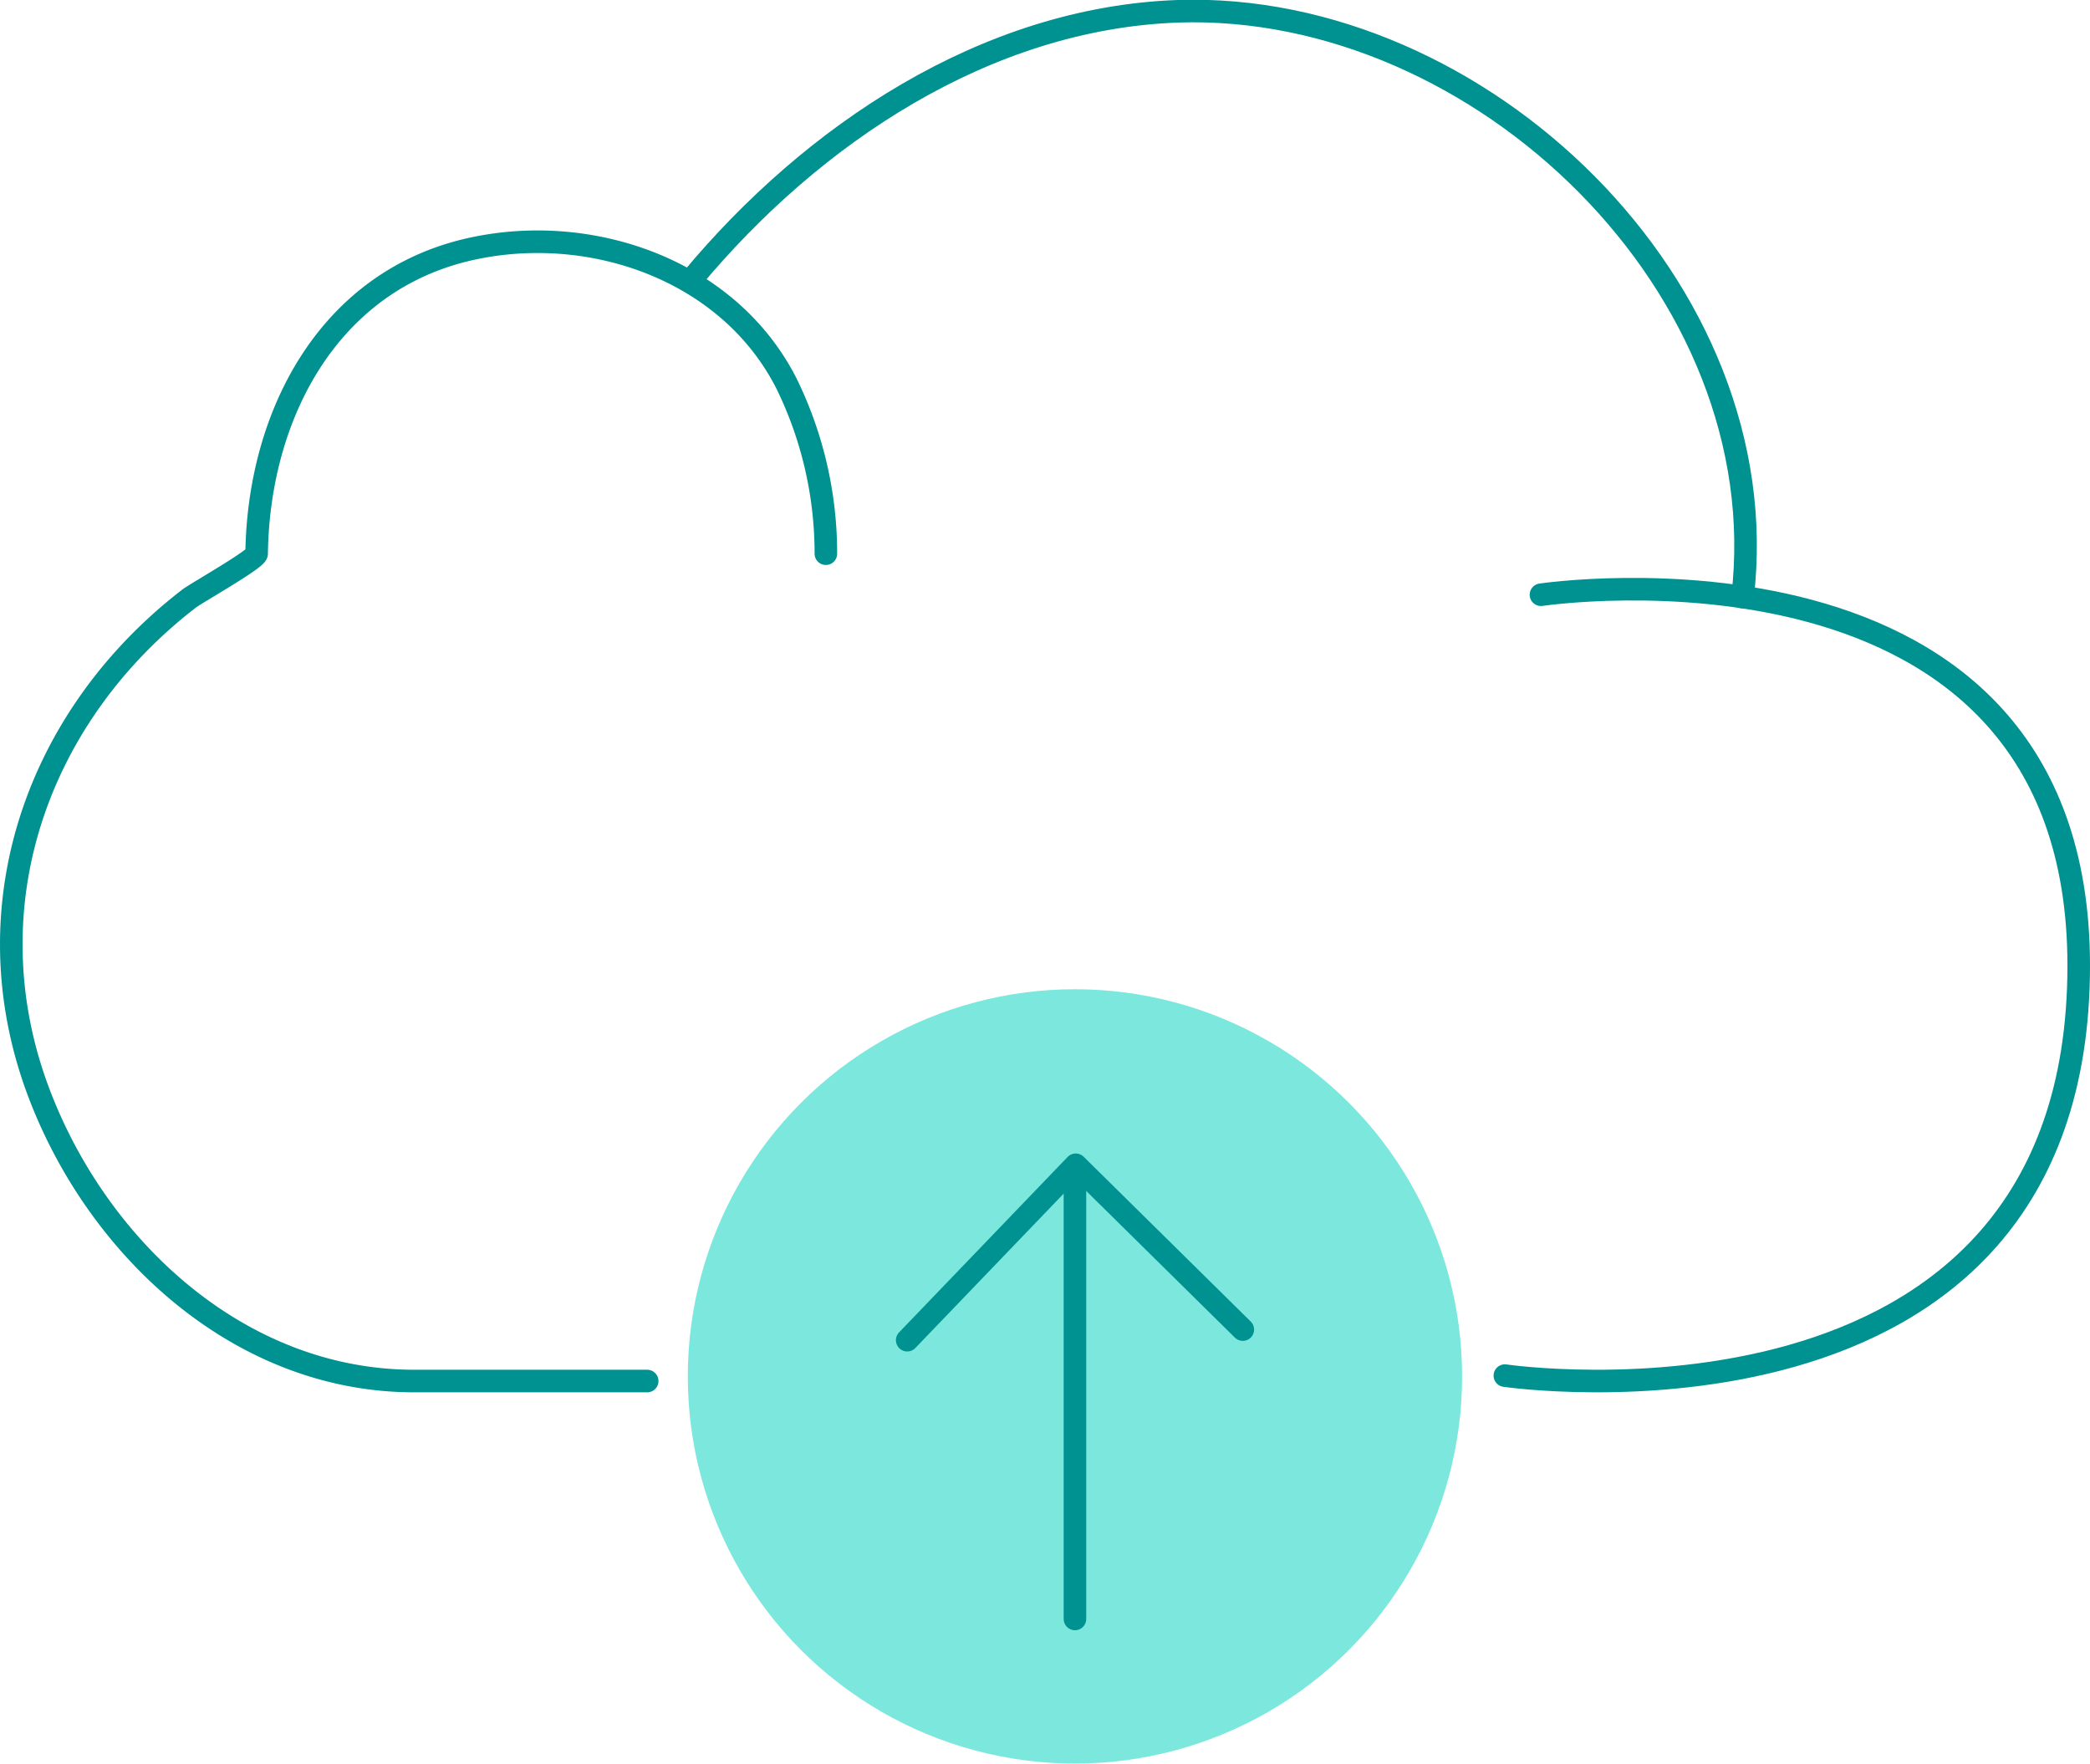 <svg xmlns="http://www.w3.org/2000/svg" viewBox="0 0 185.27 156.34"><g><g><circle cx="95.29" cy="122.01" r="34.32" style="fill:#7ce8dd"/><line x1="95.29" y1="143.51" x2="95.29" y2="103.79" style="fill:none;stroke:#009191;stroke-linecap:round;stroke-linejoin:round;stroke-width:2px"/><polyline points="80.42 118.8 95.36 103.25 110.17 117.86" style="fill:none;stroke:#009191;stroke-linecap:round;stroke-linejoin:round;stroke-width:2px"/><path d="M133.4,121.94s50.87,7.45,50.87-36.35c0-40-47.67-32.87-47.67-32.87" style="fill:none;stroke:#009191;stroke-linecap:round;stroke-linejoin:round;stroke-width:2px"/><path d="M61.35,24.72C72,11.93,87.37,1.61,104.41,1,131.18.1,157.7,25.58,154.47,52.93" style="fill:none;stroke:#009191;stroke-linecap:round;stroke-linejoin:round;stroke-width:2px"/><path d="M73.21,49.08A34.22,34.22,0,0,0,69.72,34c-5-9.86-16.79-14.1-27.25-12.08C29.4,24.41,22.92,36.51,22.75,49.07c0,.49-5.47,3.57-6,4C3.49,63.3-2.49,79.82,3.08,95.87c5,14.3,17.85,26.55,33.63,26.55H57.37" style="fill:none;stroke:#009191;stroke-linecap:round;stroke-linejoin:round;stroke-width:2px"/></g></g></svg>